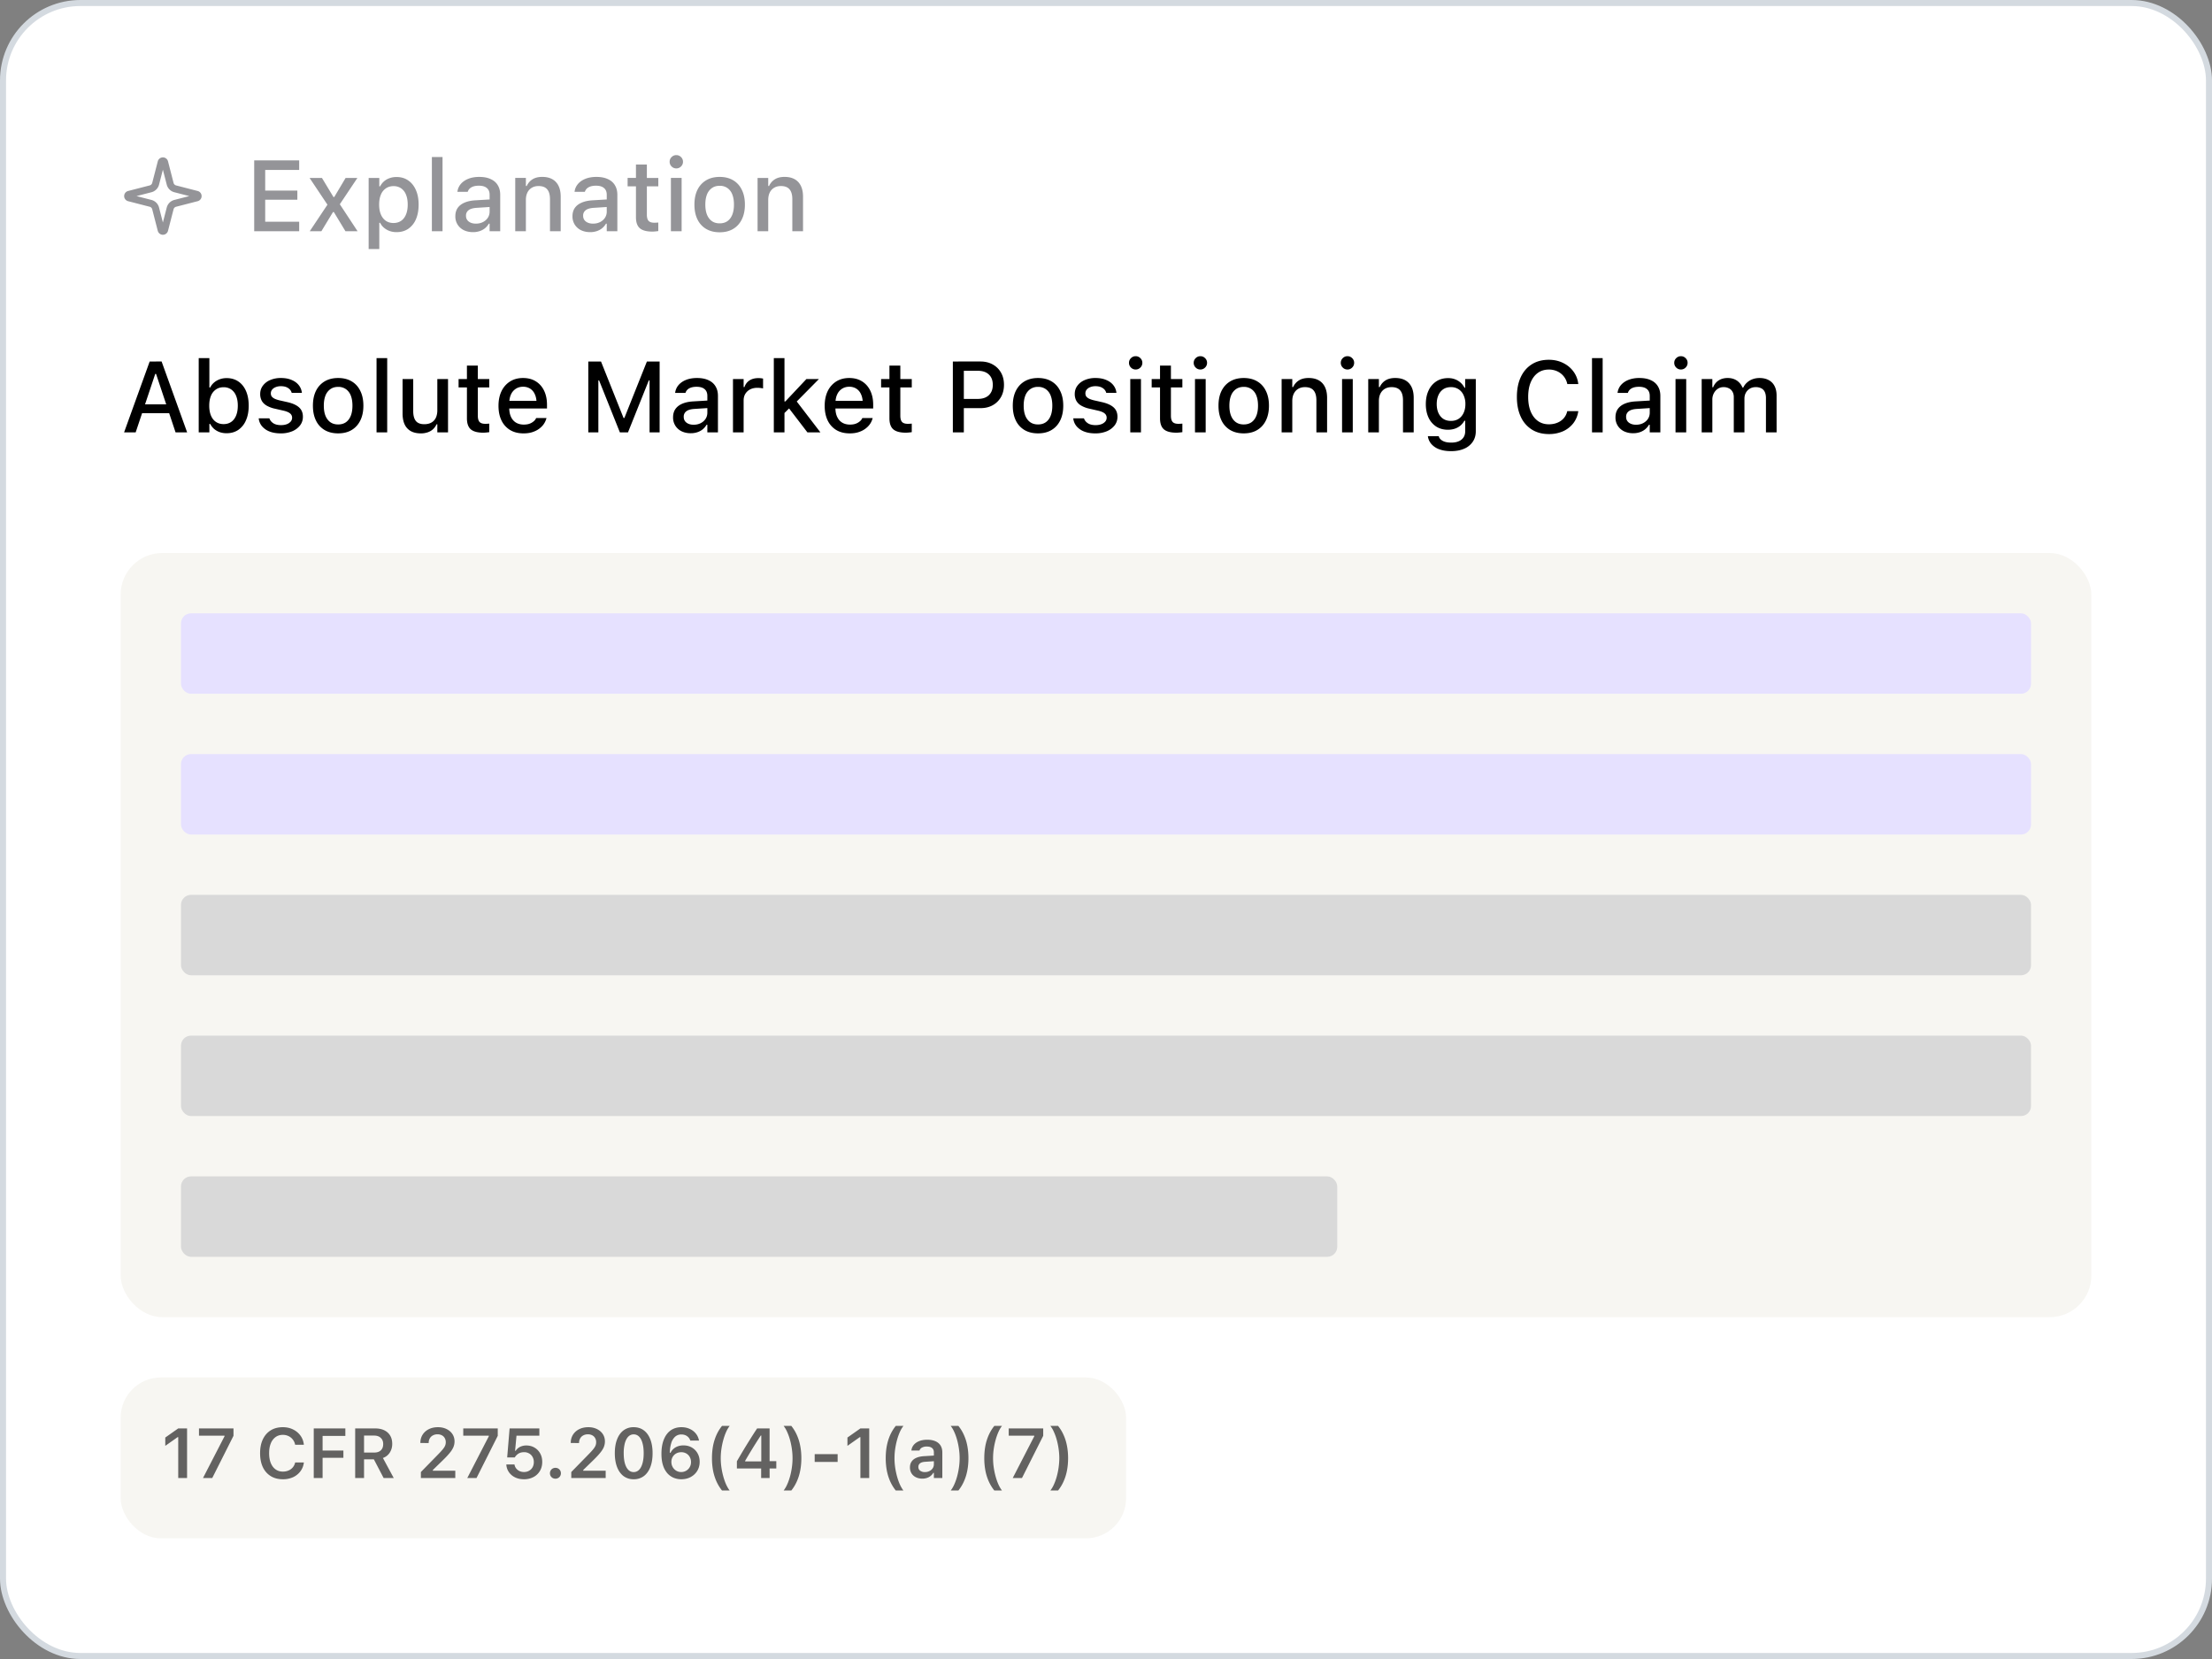 <svg fill="none" height="165" width="220" xmlns="http://www.w3.org/2000/svg"><rect width="100%" height="100%" fill="#808080" stroke="none"/><rect rx="7.7" fill="#fff" y=".3" x=".3" height="164.4" width="219.4"></rect><rect rx="7.7" stroke-width=".6" stroke="#D4DAE0" y=".3" x=".3" height="164.4" width="219.4"></rect><g opacity=".5"><path d="M12 12h196v15H12z" fill="#fff"></path><g clip-path="url(#a)"><path d="M16.244 15.654a.524.524 0 0 1 .24.08l.034.025.034.027a.525.525 0 0 1 .155.25l.002.007.553 2.147a.349.349 0 0 0 .251.251l2.147.554.006.002.041.012c.08.03.153.079.21.142l.028.034.024.035a.525.525 0 0 1-.303.789h-.006l-.087-.338v-.002l.087.34-2.147.554a.35.35 0 0 0-.251.252l-.554 2.147-.002.007-.33-.092-.007-.002.337.094a.525.525 0 0 1-1.01 0l.338-.095-.007.002-.332.093-.002-.007-.553-2.147.678-.175.383 1.486.383-1.486a1.052 1.052 0 0 1 .755-.755l1.486-.383-1.486-.383a1.051 1.051 0 0 1-.755-.754l-.383-1.487-.383 1.487a1.051 1.051 0 0 1-.755.754l-1.486.383 1.486.384a1.05 1.05 0 0 1 .755.754l-.678.175a.35.35 0 0 0-.251-.252l-2.147-.553.087-.339-.002.006-.085.333-.009-.003-.04-.013a.524.524 0 0 1 .04-.997l.008-.002.086.332v.002l-.086-.334 2.148-.554a.35.35 0 0 0 .25-.25l.555-2.148.34.088h-.001l-.34-.088.003-.007a.526.526 0 0 1 .188-.277l.035-.024a.525.525 0 0 1 .282-.083l.043.002Z" fill="#292A32"></path></g><path d="M25.282 23v-7.046h4.473v.947h-3.379v2.056h3.198v.908h-3.198v2.188h3.379V23h-4.473Zm5.523 0 1.762-2.642-1.777-2.66h1.23l1.143 1.894h.083l1.128-1.895h1.172l-1.748 2.617L35.565 23H34.36l-1.157-1.91h-.083L31.962 23h-1.157Zm5.86 1.768v-7.07h1.059v.834h.083a1.64 1.64 0 0 1 .947-.815c.208-.075.436-.112.684-.112.445 0 .833.113 1.162.341.328.225.582.542.761.952.183.407.274.89.274 1.446v.01c0 .56-.09 1.044-.269 1.455a2.174 2.174 0 0 1-.761.947c-.33.221-.718.332-1.167.332-.245 0-.473-.038-.684-.112a1.872 1.872 0 0 1-.562-.323 1.502 1.502 0 0 1-.385-.493h-.083v2.608h-1.06Zm2.47-2.588c.296 0 .55-.074.762-.22.211-.146.372-.357.483-.63.114-.273.17-.599.17-.976v-.01c0-.381-.056-.708-.17-.982a1.364 1.364 0 0 0-.483-.63 1.305 1.305 0 0 0-.762-.22c-.293 0-.547.076-.762.225a1.38 1.38 0 0 0-.493.63c-.114.27-.171.596-.171.977v.01c0 .374.057.698.17.971.115.274.28.485.494.635.215.146.469.22.762.22Zm3.818.82v-7.383h1.06V23h-1.06Zm4.092.088c-.335 0-.637-.064-.903-.19a1.535 1.535 0 0 1-.625-.552 1.508 1.508 0 0 1-.23-.835v-.01c0-.319.077-.59.23-.816.156-.224.38-.4.673-.527.297-.13.655-.208 1.075-.234l1.958-.117v.747l-1.812.117c-.364.023-.633.1-.806.234a.65.65 0 0 0-.258.552v.01c0 .24.093.431.278.571.185.137.42.205.703.205.264 0 .498-.052.703-.156.209-.107.371-.25.489-.43.117-.182.175-.387.175-.615v-1.67c0-.293-.09-.516-.273-.669-.18-.156-.446-.234-.8-.234-.297 0-.54.052-.728.156a.767.767 0 0 0-.371.44l-.01.014h-1.02l.004-.034a1.44 1.44 0 0 1 .347-.762c.192-.218.442-.387.752-.508.312-.12.669-.18 1.069-.18.446 0 .824.071 1.133.215.312.14.548.343.708.61.163.264.244.581.244.952V23h-1.055v-.752h-.078c-.104.18-.234.332-.39.459a1.706 1.706 0 0 1-.533.283 2.073 2.073 0 0 1-.65.098Zm4.2-.088v-5.303h1.059v.801h.083c.13-.283.322-.505.576-.664.254-.16.574-.24.962-.24.596 0 1.051.172 1.367.513.316.342.474.829.474 1.46V23H54.7v-3.184c0-.442-.093-.771-.278-.986-.182-.218-.469-.327-.86-.327-.257 0-.48.057-.669.17a1.12 1.12 0 0 0-.439.48c-.1.204-.151.45-.151.737V23h-1.06Zm7.45.088c-.335 0-.636-.064-.903-.19a1.535 1.535 0 0 1-.625-.552 1.508 1.508 0 0 1-.23-.835v-.01c0-.319.077-.59.23-.816.156-.224.38-.4.674-.527.296-.13.654-.208 1.074-.234l1.958-.117v.747l-1.811.117c-.365.023-.634.1-.806.234a.65.65 0 0 0-.259.552v.01c0 .24.093.431.278.571.186.137.42.205.703.205.264 0 .499-.052.704-.156.208-.107.37-.25.488-.43.117-.182.176-.387.176-.615v-1.67c0-.293-.091-.516-.274-.669-.179-.156-.446-.234-.8-.234-.297 0-.54.052-.728.156a.767.767 0 0 0-.371.44l-.01.014h-1.02l.005-.034a1.44 1.44 0 0 1 .346-.762c.192-.218.443-.387.752-.508.313-.12.669-.18 1.07-.18.445 0 .823.071 1.132.215.313.14.549.343.708.61.163.264.244.581.244.952V23h-1.054v-.752h-.078c-.105.18-.235.332-.391.459a1.706 1.706 0 0 1-.532.283 2.073 2.073 0 0 1-.65.098Zm6.202-.054c-.58 0-1-.11-1.26-.332-.257-.225-.386-.59-.386-1.099v-3.07h-.83v-.836h.83V16.36h1.084v1.338h1.138v.835h-1.138v2.813c0 .286.057.493.17.62.115.123.304.185.567.185a3.444 3.444 0 0 0 .4-.02v.85a5.18 5.18 0 0 1-.575.054Zm1.83-.034v-5.303h1.065V23h-1.064Zm.538-6.25a.64.64 0 0 1-.47-.195.64.64 0 0 1-.194-.47c0-.181.065-.336.195-.463a.64.64 0 0 1 .469-.195.64.64 0 0 1 .468.195c.13.127.196.282.196.464a.64.64 0 0 1-.196.469.64.64 0 0 1-.468.195Zm4.311 6.352c-.517 0-.965-.11-1.343-.332a2.199 2.199 0 0 1-.864-.947c-.202-.413-.303-.903-.303-1.47v-.01c0-.569.101-1.059.303-1.469a2.23 2.23 0 0 1 .87-.947c.377-.222.823-.332 1.337-.332.518 0 .964.11 1.338.332.374.218.662.534.864.947.205.41.308.9.308 1.47v.01c0 .566-.103 1.056-.308 1.47-.202.41-.49.725-.864.946-.371.222-.817.332-1.338.332Zm0-.888c.303 0 .56-.073.772-.22.211-.15.372-.363.483-.64.11-.276.166-.61.166-1v-.01c0-.394-.055-.73-.166-1.006a1.362 1.362 0 0 0-.483-.635 1.302 1.302 0 0 0-.772-.224c-.303 0-.56.074-.771.224a1.39 1.39 0 0 0-.489.635c-.11.277-.166.612-.166 1.006v.01c0 .39.056.724.166 1 .114.277.277.49.489.64.211.147.468.22.771.22Zm3.77.786v-5.303h1.06v.801h.082c.13-.283.323-.505.576-.664.254-.16.575-.24.962-.24.596 0 1.052.172 1.368.513.315.342.473.829.473 1.46V23h-1.064v-3.184c0-.442-.093-.771-.279-.986-.182-.218-.468-.327-.859-.327-.257 0-.48.057-.669.17a1.12 1.12 0 0 0-.44.48c-.1.204-.15.45-.15.737V23h-1.06Z" fill="#292A32"></path></g><path d="m12.342 43 2.544-7.046h.884v1.236h-.332L13.494 43h-1.152Zm1.225-1.904.308-.88h3.208l.308.88h-3.824ZM17.46 43l-1.938-5.81v-1.236h.551L18.612 43h-1.153Zm5.078.088a2.09 2.09 0 0 1-.683-.108 1.808 1.808 0 0 1-.557-.317c-.16-.14-.29-.306-.39-.498h-.084V43h-1.06v-7.383h1.06v2.92h.083c.095-.192.223-.356.386-.493.163-.14.35-.247.561-.322.212-.078.44-.117.684-.117.45 0 .838.112 1.167.336.329.222.583.537.762.948.179.41.268.895.268 1.455v.01c0 .556-.09 1.04-.273 1.45a2.17 2.17 0 0 1-.762.952c-.329.221-.716.332-1.162.332Zm-.303-.908c.297 0 .55-.074.762-.22.212-.147.373-.357.484-.63.113-.273.17-.599.17-.977v-.01c0-.38-.057-.706-.17-.976a1.364 1.364 0 0 0-.484-.63 1.285 1.285 0 0 0-.762-.224c-.293 0-.547.075-.761.224a1.38 1.38 0 0 0-.493.63c-.114.274-.171.6-.171.977v.01c0 .374.057.7.17.976.114.273.279.483.494.63.215.146.468.22.761.22Zm5.689.922c-.427 0-.798-.061-1.113-.185a1.866 1.866 0 0 1-.752-.523 1.448 1.448 0 0 1-.328-.78v-.01h1.065v.01c.068.198.198.359.39.483.193.123.447.185.762.185.218 0 .409-.03.572-.092a.926.926 0 0 0 .39-.26.57.57 0 0 0 .142-.38v-.01a.532.532 0 0 0-.2-.42c-.134-.114-.354-.207-.66-.278l-.85-.195a2.824 2.824 0 0 1-.824-.308c-.218-.13-.38-.29-.484-.479a1.392 1.392 0 0 1-.156-.673v-.005c0-.31.088-.583.264-.82a1.72 1.72 0 0 1 .727-.562 2.644 2.644 0 0 1 1.07-.205c.403 0 .755.063 1.054.19.303.124.542.296.718.518.176.218.28.472.313.762v.004h-1.016v-.01a.798.798 0 0 0-.352-.463c-.182-.124-.423-.186-.722-.186-.192 0-.363.031-.513.093a.848.848 0 0 0-.357.249.57.57 0 0 0-.127.371v.01c0 .11.028.208.084.293.058.081.15.154.273.22.124.061.283.117.479.166l.844.19c.508.12.886.294 1.133.522.25.228.376.534.376.918v.01c0 .326-.096.614-.288.864a1.908 1.908 0 0 1-.786.581 2.917 2.917 0 0 1-1.128.206Zm5.708 0c-.518 0-.965-.11-1.343-.331a2.199 2.199 0 0 1-.864-.948c-.202-.413-.303-.903-.303-1.47v-.01c0-.569.101-1.059.303-1.469a2.23 2.23 0 0 1 .869-.947c.378-.222.824-.332 1.338-.332.517 0 .963.11 1.338.332.374.218.662.534.864.947.205.41.308.9.308 1.47v.01c0 .566-.103 1.056-.308 1.47-.202.41-.49.725-.864.947-.371.22-.817.331-1.338.331Zm0-.888c.303 0 .56-.073.771-.22.212-.15.373-.363.484-.64.11-.276.166-.61.166-1v-.01c0-.394-.056-.73-.166-1.006a1.36 1.36 0 0 0-.484-.635 1.301 1.301 0 0 0-.771-.225c-.303 0-.56.075-.772.225a1.39 1.39 0 0 0-.488.635c-.11.277-.166.612-.166 1.006v.01c0 .39.055.724.166 1 .114.277.277.49.488.64.212.147.47.22.772.22Zm3.818.786v-7.383h1.06V43h-1.06Zm4.404.102c-.397 0-.732-.076-1.005-.229a1.48 1.48 0 0 1-.61-.674c-.134-.296-.2-.652-.2-1.07v-3.432h1.059v3.184c0 .436.086.763.258.981.173.218.455.328.845.328.208 0 .394-.032.557-.093.163-.065.3-.158.41-.279.11-.12.192-.265.244-.434a1.85 1.85 0 0 0 .083-.576v-3.11h1.065V43h-1.065v-.8h-.078c-.085.188-.2.35-.347.487a1.51 1.51 0 0 1-.527.308 2.052 2.052 0 0 1-.689.108Zm6.231-.068c-.58 0-1-.11-1.26-.332-.257-.224-.386-.59-.386-1.099v-3.07h-.83v-.836h.83V36.36h1.084v1.338h1.138v.835h-1.137v2.813c0 .286.056.493.17.62.114.123.303.185.567.185a3.444 3.444 0 0 0 .4-.02v.85a5.18 5.18 0 0 1-.576.054Zm3.984.069c-.517 0-.962-.111-1.333-.333a2.24 2.24 0 0 1-.859-.952c-.199-.41-.298-.895-.298-1.455v-.005c0-.553.1-1.036.298-1.45a2.32 2.32 0 0 1 .85-.967c.367-.23.797-.346 1.289-.346.494 0 .92.11 1.274.332.358.221.633.532.825.932.192.398.288.863.288 1.397v.371h-4.287v-.757h3.76l-.508.703v-.425c0-.377-.058-.69-.176-.937a1.233 1.233 0 0 0-.473-.562 1.31 1.31 0 0 0-.699-.185c-.263 0-.5.065-.707.195a1.312 1.312 0 0 0-.489.567c-.117.25-.175.558-.175.922v.425c0 .349.058.646.175.894.117.247.283.436.498.566.218.13.476.195.772.195.228 0 .423-.03.586-.092a1.31 1.31 0 0 0 .405-.24.815.815 0 0 0 .22-.278l.02-.039h1.025l-.01.044a1.807 1.807 0 0 1-.24.527c-.113.173-.265.33-.453.474-.186.143-.41.259-.674.347-.26.088-.562.132-.904.132Zm6.44-.103v-7.046h1.265l2.242 5.615h.083l2.24-5.615h1.266V43h-1.001v-5.166h-.542l1.142-1.685L62.46 43h-.81l-2.74-6.85 1.138 1.684h-.537V43h-1.001Zm10.191.088c-.335 0-.636-.064-.903-.19a1.535 1.535 0 0 1-.625-.552 1.508 1.508 0 0 1-.23-.835v-.01c0-.319.077-.59.23-.816.156-.224.38-.4.674-.527.296-.13.654-.208 1.074-.234l1.958-.117v.747l-1.812.117c-.364.023-.633.1-.805.234a.65.65 0 0 0-.259.552v.01c0 .24.093.431.278.571.186.137.42.205.703.205.264 0 .499-.052.704-.156.208-.108.37-.25.488-.43.117-.182.176-.387.176-.615v-1.67c0-.293-.091-.516-.274-.669-.179-.156-.446-.234-.8-.234-.297 0-.54.052-.728.156a.767.767 0 0 0-.371.44l-.01.014h-1.02l.004-.034a1.44 1.44 0 0 1 .347-.762c.192-.218.443-.387.752-.508.313-.12.669-.18 1.07-.18.445 0 .823.071 1.132.215.313.14.549.343.708.61.163.264.244.581.244.952V43H70.35v-.752h-.078c-.105.18-.235.332-.391.459a1.706 1.706 0 0 1-.532.283 2.073 2.073 0 0 1-.65.098ZM72.9 43v-5.303h1.059v.801h.083c.094-.283.26-.503.498-.66.24-.155.537-.233.889-.233a2.27 2.27 0 0 1 .464.048v.977a2.858 2.858 0 0 0-.572-.059c-.27 0-.507.052-.713.157a1.2 1.2 0 0 0-.478.439c-.114.185-.171.407-.171.664V43h-1.06Zm4.062 0v-7.383h1.06V43h-1.06Zm3.34 0-1.904-2.485.786-.66L81.595 43H80.3Zm-2.383-1.821-.044-1.25h.23l2.1-2.232h1.244l-2.392 2.422-.41.337-.728.723Zm6.592 1.923c-.518 0-.962-.11-1.333-.331a2.24 2.24 0 0 1-.86-.953c-.198-.41-.297-.895-.297-1.455v-.005c0-.553.099-1.036.297-1.45a2.32 2.32 0 0 1 .85-.967c.368-.23.797-.346 1.29-.346.494 0 .919.11 1.274.332.358.221.633.532.825.932.192.398.288.863.288 1.397v.371h-4.287v-.757h3.76l-.508.703v-.425c0-.377-.059-.69-.176-.937a1.233 1.233 0 0 0-.474-.562 1.31 1.31 0 0 0-.698-.185c-.264 0-.5.065-.708.195a1.312 1.312 0 0 0-.488.567c-.118.25-.176.558-.176.922v.425c0 .349.058.646.176.894.117.247.283.436.498.566.218.13.475.195.771.195.228 0 .423-.03.586-.092a1.31 1.31 0 0 0 .405-.24.814.814 0 0 0 .22-.278l.02-.039h1.025l-.01.044a1.807 1.807 0 0 1-.239.527c-.114.173-.265.33-.454.474-.186.143-.41.259-.674.347-.26.088-.561.132-.903.132Zm5.596-.068c-.58 0-1-.11-1.26-.332-.258-.224-.386-.59-.386-1.099v-3.07h-.83v-.836h.83V36.36h1.084v1.338h1.138v.835h-1.138v2.813c0 .286.057.493.17.62.115.123.304.185.567.185a3.44 3.44 0 0 0 .4-.02v.85a5.163 5.163 0 0 1-.575.054Zm5.21-2.441v-.918h1.923c.475 0 .843-.122 1.104-.366.263-.248.395-.59.395-1.026v-.01c0-.442-.132-.786-.395-1.03-.26-.244-.629-.366-1.104-.366h-1.924v-.923h2.198c.462 0 .867.098 1.215.293.352.192.627.462.826.81.198.346.298.748.298 1.207v.01c0 .458-.1.864-.298 1.215-.199.349-.474.62-.826.816-.348.192-.753.288-1.215.288h-2.198ZM94.768 43v-7.046h1.093V43H94.77Zm8.471.102c-.517 0-.965-.11-1.343-.331a2.201 2.201 0 0 1-.864-.948c-.202-.413-.303-.903-.303-1.47v-.01c0-.569.101-1.059.303-1.469.205-.41.495-.726.869-.947.378-.222.824-.332 1.338-.332.518 0 .964.11 1.338.332.374.218.663.534.864.947.205.41.308.9.308 1.47v.01c0 .566-.103 1.056-.308 1.47-.201.41-.49.725-.864.947-.371.22-.817.331-1.338.331Zm0-.888c.303 0 .56-.073.772-.22.211-.15.372-.363.483-.64.111-.276.166-.61.166-1v-.01c0-.394-.055-.73-.166-1.006a1.366 1.366 0 0 0-.483-.635 1.303 1.303 0 0 0-.772-.225 1.3 1.3 0 0 0-.771.225 1.39 1.39 0 0 0-.489.635c-.11.277-.166.612-.166 1.006v.01c0 .39.056.724.166 1 .114.277.277.49.489.64.211.147.469.22.771.22Zm5.698.889c-.426 0-.797-.062-1.113-.186a1.868 1.868 0 0 1-.752-.523 1.456 1.456 0 0 1-.327-.78v-.01h1.065v.01c.068.198.198.359.39.483.192.123.446.185.762.185.218 0 .408-.03.571-.092a.931.931 0 0 0 .391-.26.572.572 0 0 0 .141-.38v-.01a.53.53 0 0 0-.2-.42c-.133-.114-.353-.207-.659-.278l-.85-.195a2.822 2.822 0 0 1-.825-.308 1.285 1.285 0 0 1-.483-.479 1.394 1.394 0 0 1-.156-.673v-.005c0-.31.087-.583.263-.82.176-.242.419-.429.728-.562a2.642 2.642 0 0 1 1.069-.205c.404 0 .755.063 1.055.19.303.124.542.296.718.518.175.218.28.472.312.762v.004h-1.016v-.01a.796.796 0 0 0-.351-.463c-.182-.124-.423-.186-.723-.186-.192 0-.363.031-.512.093a.849.849 0 0 0-.357.249.568.568 0 0 0-.127.371v.01c0 .11.028.208.083.293.059.081.15.154.274.22.123.061.283.117.478.166l.845.19c.508.12.885.294 1.133.522.25.228.376.534.376.918v.01c0 .326-.096.614-.288.864a1.917 1.917 0 0 1-.787.581 2.911 2.911 0 0 1-1.128.206Zm3.477-.103v-5.303h1.064V43h-1.064Zm.537-6.25a.642.642 0 0 1-.469-.195.64.64 0 0 1-.195-.47c0-.181.065-.336.195-.463a.642.642 0 0 1 .469-.195.64.64 0 0 1 .469.195c.13.127.195.282.195.464a.64.64 0 0 1-.195.469.64.64 0 0 1-.469.195Zm4.068 6.284c-.58 0-1-.11-1.26-.332-.257-.224-.386-.59-.386-1.099v-3.07h-.83v-.836h.83V36.36h1.084v1.338h1.138v.835h-1.138v2.813c0 .286.057.493.171.62.114.123.303.185.566.185a3.49 3.49 0 0 0 .401-.02v.85a5.202 5.202 0 0 1-.576.054Zm1.831-.034v-5.303h1.064V43h-1.064Zm.537-6.25a.638.638 0 0 1-.469-.195.64.64 0 0 1-.195-.47c0-.181.065-.336.195-.463a.638.638 0 0 1 .469-.195c.182 0 .338.065.468.195a.62.62 0 0 1 .196.464.637.637 0 0 1-.196.469.638.638 0 0 1-.468.195Zm4.311 6.352c-.517 0-.965-.11-1.343-.331a2.201 2.201 0 0 1-.864-.948c-.202-.413-.303-.903-.303-1.47v-.01c0-.569.101-1.059.303-1.469.205-.41.495-.726.869-.947.378-.222.824-.332 1.338-.332.518 0 .964.11 1.338.332.374.218.663.534.864.947.205.41.308.9.308 1.47v.01c0 .566-.103 1.056-.308 1.47-.201.41-.49.725-.864.947-.371.22-.817.331-1.338.331Zm0-.888c.303 0 .56-.073.772-.22.211-.15.372-.363.483-.64.111-.276.166-.61.166-1v-.01c0-.394-.055-.73-.166-1.006a1.366 1.366 0 0 0-.483-.635 1.303 1.303 0 0 0-.772-.225c-.303 0-.56.075-.771.225a1.39 1.39 0 0 0-.489.635c-.11.277-.166.612-.166 1.006v.01c0 .39.056.724.166 1 .114.277.277.49.489.64.211.147.468.22.771.22Zm3.77.786v-5.303h1.059v.801h.083c.131-.283.323-.505.577-.664.253-.16.574-.24.961-.24.596 0 1.052.172 1.368.513.315.342.473.829.473 1.46V43h-1.064v-3.184c0-.442-.093-.771-.279-.986-.182-.218-.468-.327-.859-.327-.257 0-.48.057-.669.17-.189.111-.335.271-.439.48-.101.204-.152.45-.152.737V43h-1.059Zm6.01 0v-5.303h1.065V43h-1.065Zm.538-6.25a.638.638 0 0 1-.469-.195.64.64 0 0 1-.195-.47c0-.181.065-.336.195-.463a.638.638 0 0 1 .469-.195c.182 0 .338.065.468.195a.62.62 0 0 1 .196.464.637.637 0 0 1-.196.469.638.638 0 0 1-.468.195Zm2.065 6.25v-5.303h1.06v.801h.083c.13-.283.322-.505.576-.664.254-.16.574-.24.962-.24.595 0 1.051.172 1.367.513.316.342.474.829.474 1.46V43h-1.065v-3.184c0-.442-.093-.771-.278-.986-.183-.218-.469-.327-.86-.327-.257 0-.48.057-.669.17-.188.111-.335.271-.439.48-.101.204-.151.45-.151.737V43h-1.06Zm8.237 1.87c-.449 0-.84-.062-1.172-.185a1.895 1.895 0 0 1-.781-.518 1.472 1.472 0 0 1-.351-.772l.005-.01h1.074l.005.01c.045.183.174.332.385.45.212.117.495.175.85.175.436 0 .776-.099 1.02-.297.248-.199.372-.477.372-.835v-1.04h-.083a1.723 1.723 0 0 1-.401.488 1.712 1.712 0 0 1-.556.303 2.172 2.172 0 0 1-.679.102c-.449 0-.84-.107-1.172-.322a2.146 2.146 0 0 1-.762-.898c-.176-.385-.263-.826-.263-1.324v-.01c0-.504.089-.95.268-1.337a2.12 2.12 0 0 1 .767-.913c.332-.222.727-.332 1.186-.332.248 0 .474.039.679.117a1.733 1.733 0 0 1 .947.844h.064v-.869h1.059v5.196c0 .4-.101.748-.302 1.044a1.936 1.936 0 0 1-.85.689c-.368.163-.804.244-1.309.244Zm-.014-3.008c.299 0 .556-.07.771-.21.215-.143.379-.34.493-.59.118-.251.176-.54.176-.87v-.01a2.04 2.04 0 0 0-.176-.869 1.37 1.37 0 0 0-.493-.595 1.358 1.358 0 0 0-.771-.215c-.3 0-.555.072-.767.215a1.361 1.361 0 0 0-.478.595c-.111.251-.166.54-.166.87v.01c0 .328.055.618.166.869.11.25.27.447.478.59.212.14.467.21.767.21Zm9.741 1.309c-.651 0-1.216-.15-1.694-.45a2.925 2.925 0 0 1-1.099-1.274c-.257-.55-.386-1.204-.386-1.963v-.01c0-.761.129-1.417.386-1.967s.623-.975 1.099-1.275c.475-.3 1.04-.449 1.694-.449.517 0 .985.103 1.401.308.42.202.764.482 1.031.84.27.358.434.77.493 1.235v.03h-1.089l-.005-.02a1.797 1.797 0 0 0-.356-.752 1.792 1.792 0 0 0-.635-.493 1.961 1.961 0 0 0-.84-.176c-.42 0-.785.11-1.094.332-.306.221-.543.535-.713.942-.166.404-.249.886-.249 1.446v.01c0 .553.083 1.033.249 1.44.17.407.407.72.713.942.309.222.676.332 1.099.332.309 0 .589-.052.84-.156.254-.104.465-.252.634-.444.17-.196.285-.425.347-.689l.01-.02h1.094l-.005.025a2.517 2.517 0 0 1-.498 1.187 2.675 2.675 0 0 1-1.016.79 3.412 3.412 0 0 1-1.411.279Zm4.292-.171v-7.383h1.059V43h-1.059Zm4.092.088a2.08 2.08 0 0 1-.904-.19 1.54 1.54 0 0 1-.625-.552 1.508 1.508 0 0 1-.229-.835v-.01c0-.319.076-.59.229-.816.157-.224.381-.4.674-.527.296-.13.654-.208 1.074-.234l1.958-.117v.747l-1.811.117c-.365.023-.633.1-.806.234a.652.652 0 0 0-.259.552v.01c0 .24.093.431.279.571.185.137.42.205.703.205.264 0 .498-.052.703-.156.208-.108.371-.25.488-.43.117-.182.176-.387.176-.615v-1.67c0-.293-.091-.516-.273-.669-.179-.156-.446-.234-.801-.234-.296 0-.539.052-.728.156a.77.77 0 0 0-.371.44l-.01.014h-1.02l.005-.034c.042-.293.158-.547.347-.762.192-.218.442-.387.751-.508a2.96 2.96 0 0 1 1.07-.18c.446 0 .823.071 1.133.215.312.14.548.343.708.61.162.264.244.581.244.952V43h-1.055v-.752h-.078c-.104.18-.234.332-.391.459a1.696 1.696 0 0 1-.532.283 2.07 2.07 0 0 1-.649.098Zm4.214-.088v-5.303h1.064V43h-1.064Zm.537-6.25a.638.638 0 0 1-.469-.195.64.64 0 0 1-.195-.47c0-.181.065-.336.195-.463a.638.638 0 0 1 .469-.195c.182 0 .338.065.468.195a.62.62 0 0 1 .196.464.637.637 0 0 1-.196.469.638.638 0 0 1-.468.195Zm2.065 6.25v-5.303h1.06v.816h.083c.117-.293.299-.52.547-.679.25-.16.55-.24.898-.24.241 0 .457.04.649.118.192.078.357.189.494.332.14.14.249.306.327.498h.083c.088-.192.211-.358.371-.498.159-.143.345-.254.556-.332.215-.078.443-.117.684-.117.358 0 .664.07.918.21.254.136.448.335.581.595.134.26.2.575.2.943V43h-1.059v-3.403c0-.245-.038-.446-.113-.606a.758.758 0 0 0-.341-.366 1.18 1.18 0 0 0-.567-.122c-.224 0-.421.052-.591.156a1.07 1.07 0 0 0-.39.41c-.091.17-.137.362-.137.576V43h-1.06v-3.51c0-.203-.042-.377-.127-.523a.807.807 0 0 0-.351-.342 1.14 1.14 0 0 0-.542-.122 1.02 1.02 0 0 0-.571.166c-.166.11-.298.26-.396.45a1.317 1.317 0 0 0-.146.624V43h-1.06Z" fill="#000"></path><rect rx="4.14" fill="#F7F6F2" y="55" x="12" height="76" width="196"></rect><rect rx="1" fill="#E6E1FF" y="61" x="18" height="8" width="184"></rect><rect rx="1" fill="#E6E1FF" y="75" x="18" height="8" width="184"></rect><rect rx="1" fill="#D9D9D9" y="89" x="18" height="8" width="184"></rect><rect rx="1" fill="#D9D9D9" y="103" x="18" height="8" width="184"></rect><rect rx="1" fill="#D9D9D9" y="117" x="18" height="8" width="115"></rect><rect rx="4" fill="#F7F6F2" y="137" x="12" height="16" width="100"></rect><path opacity=".6" d="M17.726 147v-4.064h-.061l-1.227.865v-.827l1.288-.906h.879V147h-.879Zm2.464 0 2.143-4.156v-.055h-2.542v-.721h3.431v.735L21.11 147h-.92Zm7.944.123c-.467 0-.87-.105-1.21-.314a2.082 2.082 0 0 1-.783-.892c-.182-.388-.273-.847-.273-1.378v-.007c0-.533.09-.992.273-1.377.185-.388.446-.686.783-.896.337-.209.74-.314 1.206-.314.374 0 .711.074 1.012.222.3.146.546.349.735.608.19.258.303.554.342.889l-.004.027h-.861l-.003-.017a1.208 1.208 0 0 0-.233-.506 1.17 1.17 0 0 0-.424-.338 1.272 1.272 0 0 0-.564-.123c-.278 0-.52.074-.724.222a1.414 1.414 0 0 0-.475.633c-.11.271-.164.593-.164.967v.007c0 .373.054.697.164.97.111.274.27.485.475.633.205.148.448.222.728.222.21 0 .397-.037.564-.11a1.098 1.098 0 0 0 .653-.779l.006-.02h.862v.027a1.781 1.781 0 0 1-.346.861 1.914 1.914 0 0 1-.724.578 2.392 2.392 0 0 1-1.015.205Zm3.07-.123v-4.932h3.144v.742h-2.263v1.459h2.068v.718h-2.068V147h-.882Zm4.121 0v-4.932h1.993c.353 0 .656.063.91.188.252.125.446.302.58.53.135.228.202.499.202.813v.007c0 .326-.082.615-.246.868a1.308 1.308 0 0 1-.68.533L39.16 147h-1.005l-.97-1.856H36.207V147h-.882Zm.882-2.533h1.019c.28 0 .498-.074.652-.222.155-.148.233-.354.233-.619v-.006c0-.258-.081-.462-.243-.612-.16-.153-.38-.229-.66-.229h-1.001v1.688ZM41.86 147v-.595l1.617-1.654c.223-.226.397-.411.52-.557.125-.148.213-.278.263-.39a.88.88 0 0 0 .075-.359v-.01a.812.812 0 0 0-.1-.403.688.688 0 0 0-.283-.277.898.898 0 0 0-.44-.103.932.932 0 0 0-.459.11.751.751 0 0 0-.307.297.889.889 0 0 0-.11.448l-.003.014-.82-.004-.004-.01c0-.308.074-.579.222-.814.148-.234.353-.418.616-.55.261-.132.565-.198.909-.198.319 0 .602.06.85.181.251.121.447.287.589.499.14.212.212.457.212.735v.01c0 .185-.036.366-.106.544a2.31 2.31 0 0 1-.363.577c-.168.21-.402.459-.7.749l-1.22 1.186.232-.39v.39l-.233-.154h2.465V147H41.86Zm4.615 0 2.143-4.156v-.055h-2.543v-.721h3.431v.735L47.394 147h-.92Zm5.64.123c-.336 0-.63-.063-.886-.188a1.573 1.573 0 0 1-.608-.509 1.473 1.473 0 0 1-.26-.728l-.004-.045h.81l.007.024a.81.81 0 0 0 .161.366.92.92 0 0 0 .328.263c.135.064.286.096.455.096.191 0 .36-.042.505-.127a.889.889 0 0 0 .346-.348c.082-.151.123-.322.123-.513v-.007a.995.995 0 0 0-.127-.506.873.873 0 0 0-.342-.345.97.97 0 0 0-.498-.126c-.14 0-.268.02-.387.061a.918.918 0 0 0-.31.185.985.985 0 0 0-.23.28h-.755l.24-2.888h2.96v.721h-2.274l-.14 1.504h.062a1 1 0 0 1 .26-.284c.104-.079.224-.14.358-.181.135-.043.278-.065.43-.065.31 0 .584.071.821.212.24.139.427.332.564.578.137.244.205.523.205.837v.007c0 .342-.077.643-.232.902a1.601 1.601 0 0 1-.64.605 1.972 1.972 0 0 1-.943.219Zm3.127-.058a.527.527 0 0 1-.544-.537.529.529 0 0 1 .544-.54c.157 0 .287.053.39.158.102.102.153.23.153.382a.527.527 0 0 1-.543.537Zm1.575-.065v-.595l1.617-1.654c.223-.226.397-.411.52-.557.125-.148.213-.278.263-.39a.88.88 0 0 0 .075-.359v-.01a.812.812 0 0 0-.1-.403.69.69 0 0 0-.283-.277.899.899 0 0 0-.44-.103.932.932 0 0 0-.459.11.751.751 0 0 0-.307.297.889.889 0 0 0-.11.448l-.003.014-.82-.004-.004-.01c0-.308.074-.579.222-.814.148-.234.354-.418.615-.55.263-.132.566-.198.91-.198.319 0 .602.06.85.181.251.121.447.287.589.499.14.212.212.457.212.735v.01c0 .185-.036.366-.106.544-.071.175-.192.368-.363.577-.168.21-.402.459-.7.749l-1.22 1.186.232-.39v.39l-.233-.154h2.465V147h-3.422Zm6.207.123a1.64 1.64 0 0 1-1.008-.314c-.278-.21-.492-.509-.642-.896-.15-.387-.226-.846-.226-1.377v-.007c0-.531.075-.989.225-1.374.15-.388.365-.686.643-.896a1.64 1.64 0 0 1 1.008-.314c.392 0 .728.105 1.009.314.28.21.495.508.646.896.15.385.225.843.225 1.374v.007c0 .531-.075.99-.225 1.377-.15.387-.366.686-.646.896a1.64 1.64 0 0 1-1.009.314Zm0-.714c.21 0 .389-.076.537-.226.148-.15.26-.364.338-.642.08-.281.12-.616.12-1.005v-.007c0-.39-.04-.724-.12-1.002-.077-.28-.19-.494-.338-.642a.724.724 0 0 0-.537-.226.724.724 0 0 0-.536.226c-.146.148-.259.362-.339.642a3.769 3.769 0 0 0-.116 1.002v.007c0 .389.039.724.116 1.005.08.278.193.492.339.642.148.15.327.226.536.226Zm4.73.714c-.261 0-.51-.048-.748-.144a1.745 1.745 0 0 1-.632-.451 2.205 2.205 0 0 1-.43-.782c-.106-.319-.158-.702-.158-1.149v-.007c0-.553.08-1.027.24-1.422.159-.396.387-.699.683-.909.298-.209.654-.314 1.066-.314.301 0 .573.056.817.167.244.11.446.261.605.455.16.194.266.417.318.67l.007.037h-.865l-.013-.034a.862.862 0 0 0-.482-.499.986.986 0 0 0-.387-.072.905.905 0 0 0-.642.233 1.405 1.405 0 0 0-.37.615 3.41 3.41 0 0 0-.143.961v.099l.154.823c0 .187.043.357.13.51a.982.982 0 0 0 .352.362.937.937 0 0 0 .492.133.96.96 0 0 0 .848-.485.982.982 0 0 0 .13-.499v-.007a.995.995 0 0 0-.127-.506.894.894 0 0 0-.342-.348.972.972 0 0 0-.499-.127c-.184 0-.352.041-.502.123a.92.92 0 0 0-.352.342.953.953 0 0 0-.13.496v.006h-.205v-.909h.12a1.268 1.268 0 0 1 .693-.632 1.59 1.59 0 0 1 .592-.103c.316 0 .596.071.837.212.244.142.434.335.57.581.138.244.206.522.206.834v.007c0 .335-.079.632-.236.892-.157.26-.374.465-.65.615-.273.151-.588.226-.946.226Zm4.055 1.118a4.206 4.206 0 0 1-.564-.93 4.999 4.999 0 0 1-.329-1.07 6.642 6.642 0 0 1-.105-1.213c0-.431.035-.835.105-1.214a4.99 4.99 0 0 1 .329-1.069 4.14 4.14 0 0 1 .564-.927h.762a2.96 2.96 0 0 0-.352.599c-.107.239-.2.503-.28.792a7.33 7.33 0 0 0-.188.899 6.319 6.319 0 0 0 0 1.843c.045.31.108.609.188.899.08.289.173.553.28.793.11.239.227.438.352.598h-.762ZM75.702 147v-.947h-2.413v-.721l.39-.666a58.786 58.786 0 0 1 .806-1.327c.137-.218.272-.434.407-.646.136-.214.273-.422.41-.625h1.24v3.257h.667v.728h-.666V147h-.841Zm-1.593-1.654h1.606v-2.574h-.05l-.312.478-.318.503c-.107.171-.213.343-.318.516a41.49 41.49 0 0 0-.608 1.025v.052Zm4.594 2.895h-.766a2.78 2.78 0 0 0 .352-.598c.11-.24.204-.504.284-.793.08-.29.141-.589.184-.899a6.319 6.319 0 0 0 0-1.843 6.942 6.942 0 0 0-.184-.899 5.288 5.288 0 0 0-.284-.792 2.764 2.764 0 0 0-.352-.599h.766c.227.283.414.592.56.927.148.332.258.689.328 1.069.073.379.11.783.11 1.214 0 .428-.037.833-.11 1.213a4.75 4.75 0 0 1-.328 1.07 4.107 4.107 0 0 1-.56.93Zm2.324-2.844v-.772h2.283v.772h-2.283ZM85.573 147v-4.064h-.062l-1.227.865v-.827l1.289-.906h.878V147h-.878Zm3.517 1.241a4.209 4.209 0 0 1-.564-.93 4.993 4.993 0 0 1-.328-1.07 6.633 6.633 0 0 1-.106-1.213c0-.431.035-.835.106-1.214.073-.38.182-.737.328-1.069.148-.335.336-.644.564-.927h.762a2.96 2.96 0 0 0-.352.599c-.107.239-.2.503-.28.792a7.35 7.35 0 0 0-.188.899 6.332 6.332 0 0 0 0 1.843c.045.31.108.609.188.899.08.289.173.553.28.793.11.239.227.438.352.598h-.762Zm2.638-1.179c-.234 0-.445-.046-.632-.137a1.075 1.075 0 0 1-.437-.386 1.105 1.105 0 0 1-.158-.595v-.007c0-.221.055-.411.164-.571.11-.162.27-.288.482-.379.212-.091.47-.145.773-.161l1.38-.085v.56l-1.26.082c-.24.014-.416.064-.53.151a.428.428 0 0 0-.171.362v.007c0 .159.06.284.181.372a.78.78 0 0 0 .468.134c.171 0 .324-.034.458-.103a.811.811 0 0 0 .318-.277.712.712 0 0 0 .116-.4v-1.182c0-.187-.059-.329-.177-.427-.119-.101-.294-.151-.527-.151a.965.965 0 0 0-.475.103.504.504 0 0 0-.25.283l-.003.014h-.803l.003-.031c.028-.209.11-.393.246-.55.137-.157.318-.279.544-.366.226-.086.485-.13.78-.13.323 0 .596.051.82.151.223.098.393.241.509.43.116.187.174.412.174.674V147h-.84v-.513h-.059a1.133 1.133 0 0 1-.636.506 1.45 1.45 0 0 1-.457.069Zm3.593 1.179h-.766a2.78 2.78 0 0 0 .352-.598c.11-.24.204-.504.284-.793.08-.29.141-.589.184-.899a6.318 6.318 0 0 0 0-1.843 6.925 6.925 0 0 0-.184-.899 5.266 5.266 0 0 0-.284-.792 2.764 2.764 0 0 0-.352-.599h.766c.228.283.415.592.56.927.148.332.258.689.329 1.069.072.379.109.783.109 1.214 0 .428-.037.833-.11 1.213-.07.381-.18.737-.328 1.07a4.107 4.107 0 0 1-.56.93Zm3.572 0a4.206 4.206 0 0 1-.564-.93 4.999 4.999 0 0 1-.328-1.07 6.642 6.642 0 0 1-.107-1.213c0-.431.036-.835.106-1.214a4.99 4.99 0 0 1 .329-1.069 4.14 4.14 0 0 1 .564-.927h.762c-.126.16-.243.359-.352.599-.107.239-.2.503-.28.792-.08.288-.143.587-.188.899a6.319 6.319 0 0 0 0 1.843c.045.31.108.609.188.899.08.289.173.553.28.793.11.239.227.438.352.598h-.762Zm1.832-1.241 2.143-4.156v-.055h-2.543v-.721h3.431v.735L101.644 147h-.919Zm4.508 1.241h-.766a2.76 2.76 0 0 0 .352-.598c.11-.24.204-.504.284-.793a7.153 7.153 0 0 0 .253-1.822c0-.303-.023-.61-.068-.92a7.01 7.01 0 0 0-.185-.899 5.233 5.233 0 0 0-.284-.792 2.744 2.744 0 0 0-.352-.599h.766c.228.283.415.592.56.927.149.332.258.689.329 1.069.072.379.109.783.109 1.214 0 .428-.037.833-.109 1.213-.071.381-.18.737-.329 1.07a4.072 4.072 0 0 1-.56.93Z" fill="#000"></path><defs><clipPath id="a"><path d="M12 15.3h8.4v8.4H12z" fill="#fff"></path></clipPath></defs></svg>